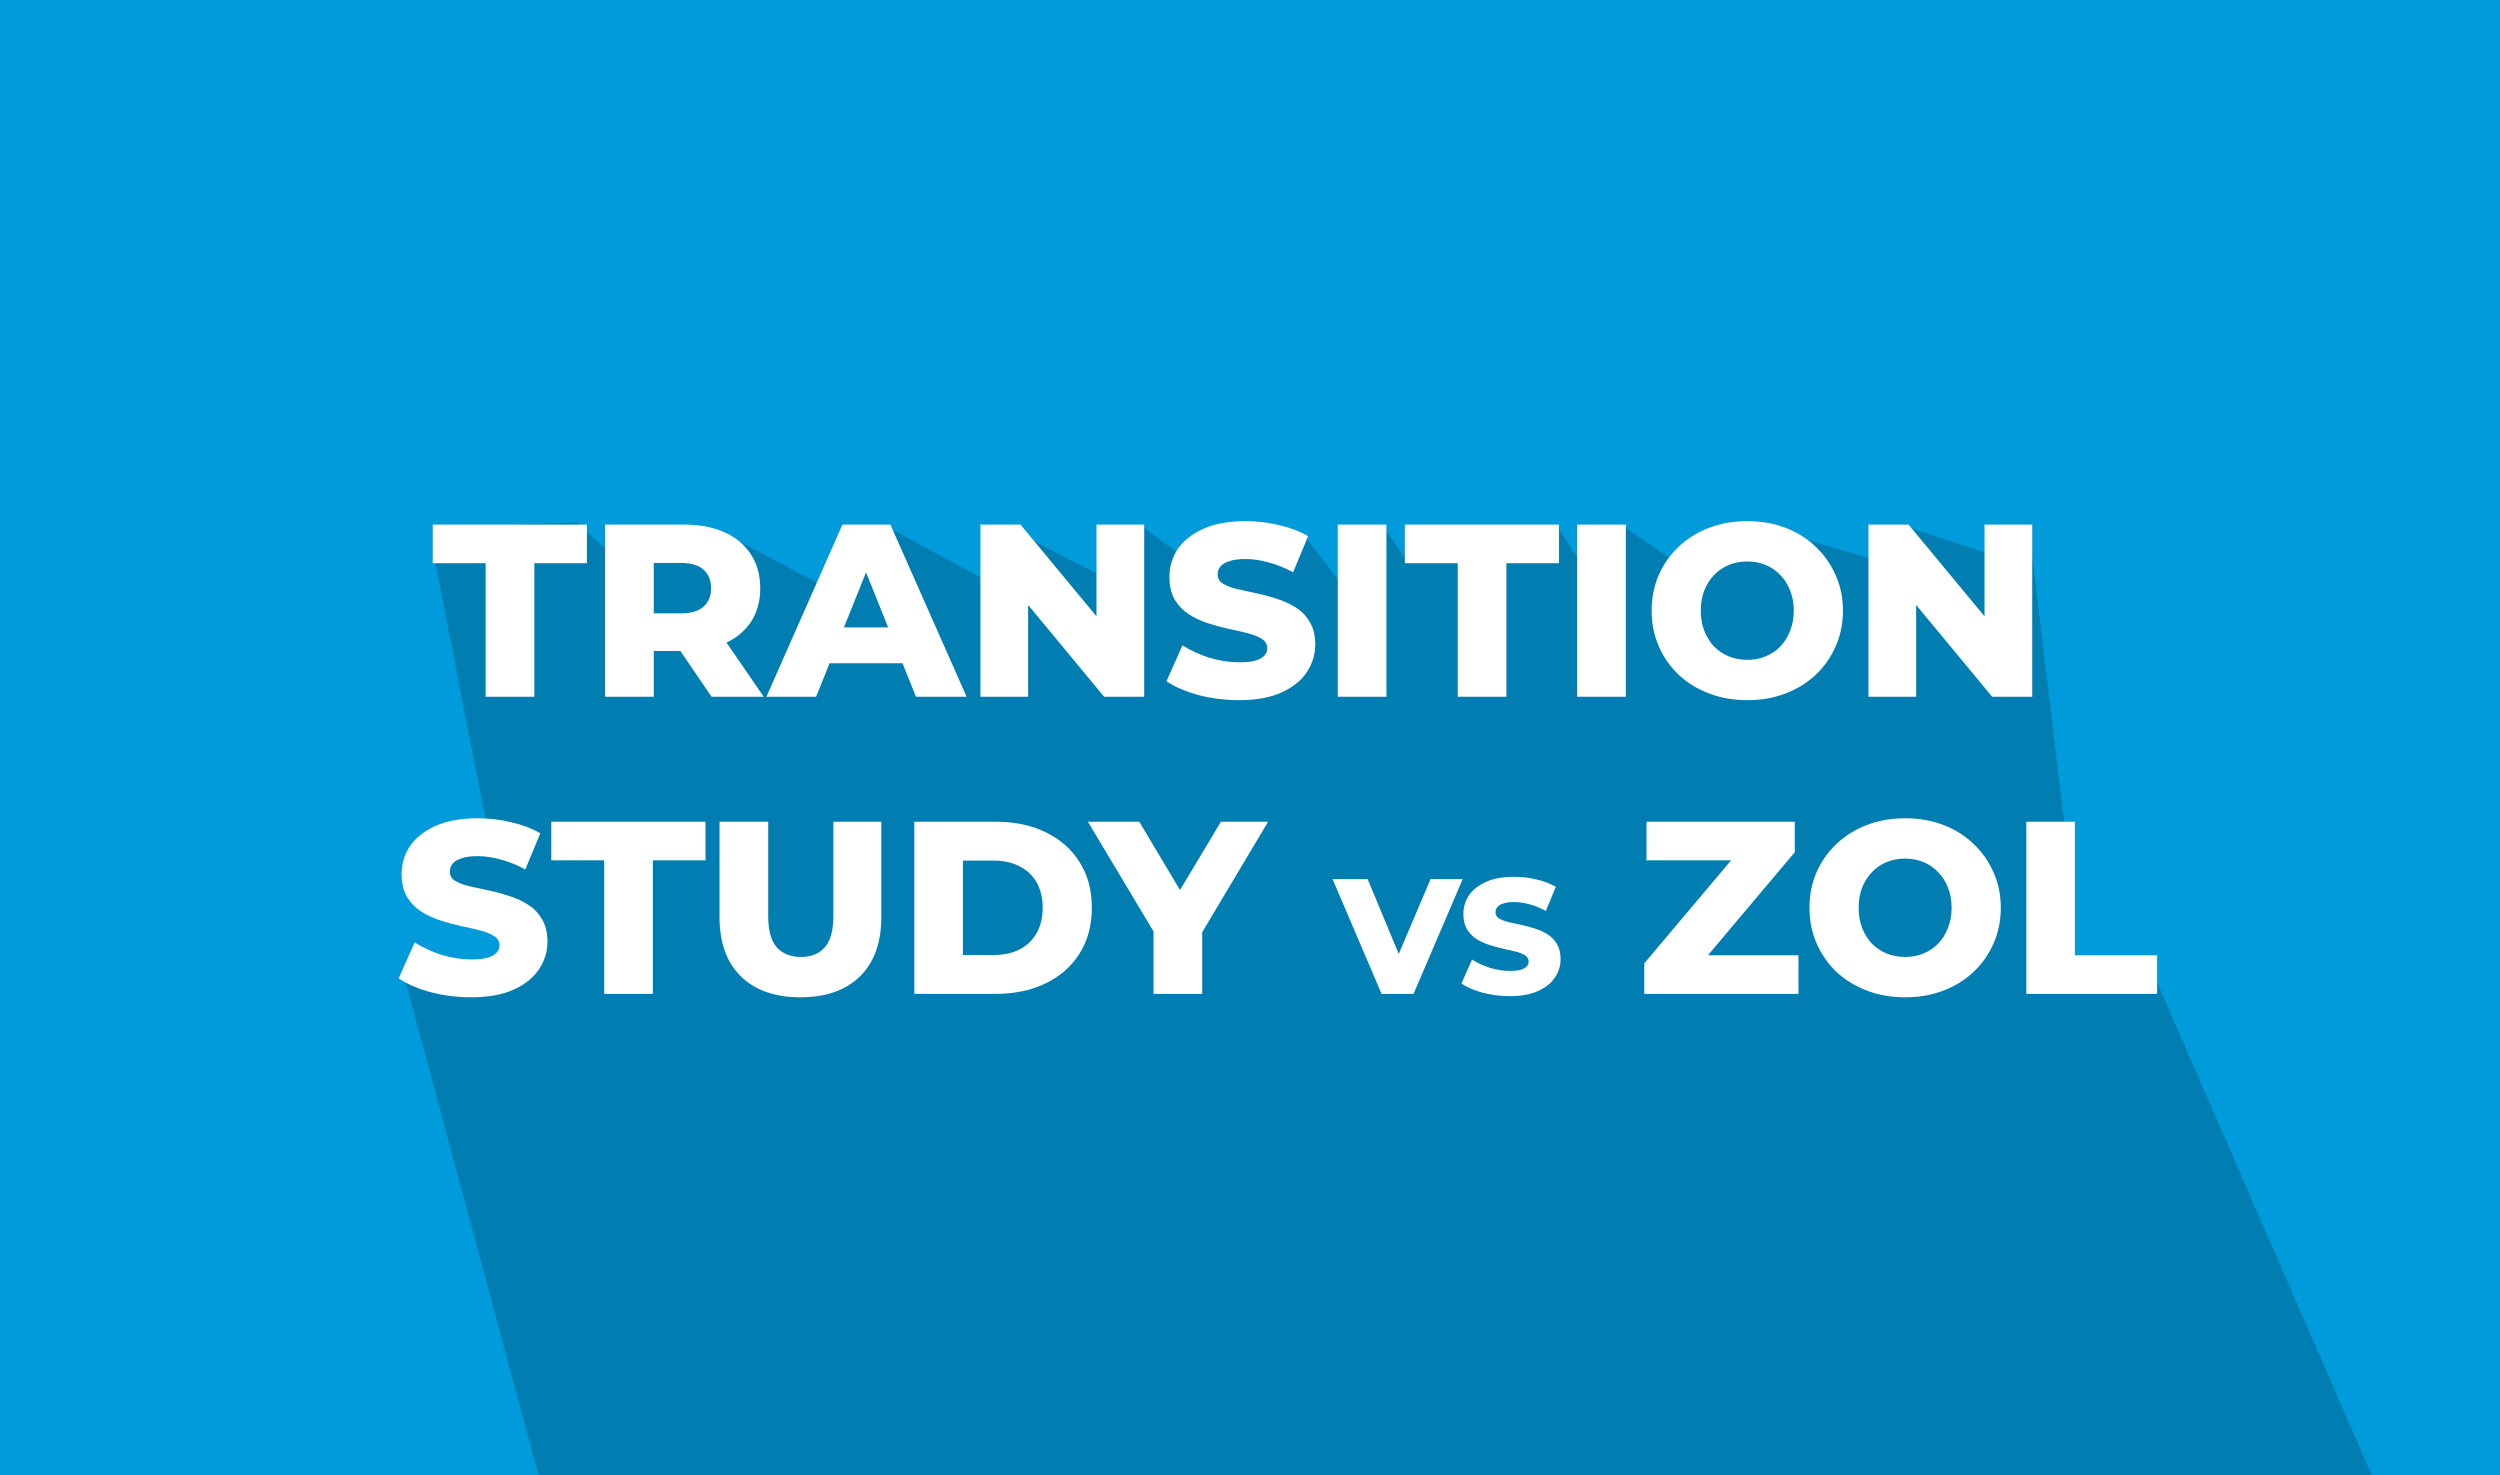 <svg width="244" height="144" viewBox="0 0 244 144" fill="none" xmlns="http://www.w3.org/2000/svg">
<rect width="244" height="144" fill="#009BDB"/>
<path d="M52.563 144L39.5 95.5L48.469 96.338L51 92.5L48.469 90L40.5 87.5L42 81.5L43.5 81.225H45.999L47.499 83.5V80.5L42.499 55V51.5L56.303 51L58.999 53.5L68.267 51.388L71.499 52.5L79.999 57L82.499 51.388H86.499L95.999 56.5V51.388L98.179 51.388L107.153 56.038V51.388H111.499L114.999 54L118.499 51.388L127.499 52.5L131.082 57.2V51.388H134.999L137.499 55V51.388H151.999L153.999 54.5V51.388H158.499L162.999 54.5L165.999 52L171.089 51.388L173.999 52L182.499 54.5V51.388H185.999L193.999 54V51.388H197.999L201.5 80.5V93.5H209.5L231.5 144H52.563Z" fill="#007EB2"/>
<path d="M47.398 68V54.968H42.238V51.2H57.286V54.968H52.15V68H47.398ZM59.056 68V51.2H66.736C68.272 51.2 69.592 51.448 70.696 51.944C71.816 52.44 72.68 53.16 73.288 54.104C73.896 55.032 74.2 56.136 74.2 57.416C74.2 58.68 73.896 59.776 73.288 60.704C72.68 61.616 71.816 62.32 70.696 62.816C69.592 63.296 68.272 63.536 66.736 63.536H61.696L63.808 61.544V68H59.056ZM69.448 68L65.272 61.88H70.336L74.536 68H69.448ZM63.808 62.048L61.696 59.864H66.448C67.44 59.864 68.176 59.648 68.656 59.216C69.152 58.784 69.4 58.184 69.4 57.416C69.4 56.632 69.152 56.024 68.656 55.592C68.176 55.16 67.44 54.944 66.448 54.944H61.696L63.808 52.76V62.048ZM74.806 68L82.222 51.2H86.902L94.342 68H89.398L83.59 53.528H85.462L79.654 68H74.806ZM78.862 64.736L80.086 61.232H88.294L89.518 64.736H78.862ZM95.689 68V51.2H99.601L108.865 62.384H107.017V51.2H111.673V68H107.761L98.497 56.816H100.345V68H95.689ZM120.929 68.336C119.553 68.336 118.225 68.168 116.945 67.832C115.681 67.48 114.649 67.032 113.849 66.488L115.409 62.984C116.161 63.464 117.025 63.864 118.001 64.184C118.993 64.488 119.977 64.64 120.953 64.64C121.609 64.64 122.137 64.584 122.537 64.472C122.937 64.344 123.225 64.184 123.401 63.992C123.593 63.784 123.689 63.544 123.689 63.272C123.689 62.888 123.513 62.584 123.161 62.36C122.809 62.136 122.353 61.952 121.793 61.808C121.233 61.664 120.609 61.52 119.921 61.376C119.249 61.232 118.569 61.048 117.881 60.824C117.209 60.6 116.593 60.312 116.033 59.96C115.473 59.592 115.017 59.12 114.665 58.544C114.313 57.952 114.137 57.208 114.137 56.312C114.137 55.304 114.409 54.392 114.953 53.576C115.513 52.76 116.345 52.104 117.449 51.608C118.553 51.112 119.929 50.864 121.577 50.864C122.681 50.864 123.761 50.992 124.817 51.248C125.889 51.488 126.841 51.848 127.673 52.328L126.209 55.856C125.409 55.424 124.617 55.104 123.833 54.896C123.049 54.672 122.289 54.56 121.553 54.56C120.897 54.56 120.369 54.632 119.969 54.776C119.569 54.904 119.281 55.08 119.105 55.304C118.929 55.528 118.841 55.784 118.841 56.072C118.841 56.44 119.009 56.736 119.345 56.96C119.697 57.168 120.153 57.344 120.713 57.488C121.289 57.616 121.913 57.752 122.585 57.896C123.273 58.04 123.953 58.224 124.625 58.448C125.313 58.656 125.937 58.944 126.497 59.312C127.057 59.664 127.505 60.136 127.841 60.728C128.193 61.304 128.369 62.032 128.369 62.912C128.369 63.888 128.089 64.792 127.529 65.624C126.985 66.44 126.161 67.096 125.057 67.592C123.969 68.088 122.593 68.336 120.929 68.336ZM130.564 68V51.2H135.316V68H130.564ZM142.273 68V54.968H137.113V51.2H152.161V54.968H147.025V68H142.273ZM153.931 68V51.2H158.683V68H153.931ZM170.536 68.336C169.192 68.336 167.952 68.12 166.816 67.688C165.68 67.256 164.688 66.648 163.84 65.864C163.008 65.064 162.36 64.136 161.896 63.08C161.432 62.024 161.2 60.864 161.2 59.6C161.2 58.336 161.432 57.176 161.896 56.12C162.36 55.064 163.008 54.144 163.84 53.36C164.688 52.56 165.68 51.944 166.816 51.512C167.952 51.08 169.192 50.864 170.536 50.864C171.896 50.864 173.136 51.08 174.256 51.512C175.392 51.944 176.376 52.56 177.208 53.36C178.04 54.144 178.688 55.064 179.152 56.12C179.632 57.176 179.872 58.336 179.872 59.6C179.872 60.864 179.632 62.032 179.152 63.104C178.688 64.16 178.04 65.08 177.208 65.864C176.376 66.648 175.392 67.256 174.256 67.688C173.136 68.12 171.896 68.336 170.536 68.336ZM170.536 64.4C171.176 64.4 171.768 64.288 172.312 64.064C172.872 63.84 173.352 63.52 173.752 63.104C174.168 62.672 174.488 62.16 174.712 61.568C174.952 60.976 175.072 60.32 175.072 59.6C175.072 58.864 174.952 58.208 174.712 57.632C174.488 57.04 174.168 56.536 173.752 56.12C173.352 55.688 172.872 55.36 172.312 55.136C171.768 54.912 171.176 54.8 170.536 54.8C169.896 54.8 169.296 54.912 168.736 55.136C168.192 55.36 167.712 55.688 167.296 56.12C166.896 56.536 166.576 57.04 166.336 57.632C166.112 58.208 166 58.864 166 59.6C166 60.32 166.112 60.976 166.336 61.568C166.576 62.16 166.896 62.672 167.296 63.104C167.712 63.52 168.192 63.84 168.736 64.064C169.296 64.288 169.896 64.4 170.536 64.4ZM182.361 68V51.2H186.273L195.537 62.384H193.689V51.2H198.345V68H194.433L185.169 56.816H187.017V68H182.361ZM45.991 97.336C44.615 97.336 43.287 97.168 42.007 96.832C40.743 96.48 39.711 96.032 38.911 95.488L40.471 91.984C41.223 92.464 42.087 92.864 43.063 93.184C44.055 93.488 45.039 93.64 46.015 93.64C46.671 93.64 47.199 93.584 47.599 93.472C47.999 93.344 48.287 93.184 48.463 92.992C48.655 92.784 48.751 92.544 48.751 92.272C48.751 91.888 48.575 91.584 48.223 91.36C47.871 91.136 47.415 90.952 46.855 90.808C46.295 90.664 45.671 90.52 44.983 90.376C44.311 90.232 43.631 90.048 42.943 89.824C42.271 89.6 41.655 89.312 41.095 88.96C40.535 88.592 40.079 88.12 39.727 87.544C39.375 86.952 39.199 86.208 39.199 85.312C39.199 84.304 39.471 83.392 40.015 82.576C40.575 81.76 41.407 81.104 42.511 80.608C43.615 80.112 44.991 79.864 46.639 79.864C47.743 79.864 48.823 79.992 49.879 80.248C50.951 80.488 51.903 80.848 52.735 81.328L51.271 84.856C50.471 84.424 49.679 84.104 48.895 83.896C48.111 83.672 47.351 83.56 46.615 83.56C45.959 83.56 45.431 83.632 45.031 83.776C44.631 83.904 44.343 84.08 44.167 84.304C43.991 84.528 43.903 84.784 43.903 85.072C43.903 85.44 44.071 85.736 44.407 85.96C44.759 86.168 45.215 86.344 45.775 86.488C46.351 86.616 46.975 86.752 47.647 86.896C48.335 87.04 49.015 87.224 49.687 87.448C50.375 87.656 50.999 87.944 51.559 88.312C52.119 88.664 52.567 89.136 52.903 89.728C53.255 90.304 53.431 91.032 53.431 91.912C53.431 92.888 53.151 93.792 52.591 94.624C52.047 95.44 51.223 96.096 50.119 96.592C49.031 97.088 47.655 97.336 45.991 97.336ZM58.968 97V83.968H53.808V80.2H68.856V83.968H63.72V97H58.968ZM78.121 97.336C75.641 97.336 73.705 96.656 72.313 95.296C70.921 93.936 70.225 92.008 70.225 89.512V80.2H74.977V89.368C74.977 90.808 75.257 91.84 75.817 92.464C76.393 93.088 77.177 93.4 78.169 93.4C79.161 93.4 79.937 93.088 80.497 92.464C81.057 91.84 81.337 90.808 81.337 89.368V80.2H86.017V89.512C86.017 92.008 85.321 93.936 83.929 95.296C82.537 96.656 80.601 97.336 78.121 97.336ZM89.236 97V80.2H97.18C99.036 80.2 100.668 80.544 102.076 81.232C103.484 81.92 104.58 82.888 105.364 84.136C106.164 85.384 106.564 86.872 106.564 88.6C106.564 90.312 106.164 91.8 105.364 93.064C104.58 94.312 103.484 95.28 102.076 95.968C100.668 96.656 99.036 97 97.18 97H89.236ZM93.988 93.208H96.988C97.948 93.208 98.78 93.032 99.484 92.68C100.204 92.312 100.764 91.784 101.164 91.096C101.564 90.392 101.764 89.56 101.764 88.6C101.764 87.624 101.564 86.792 101.164 86.104C100.764 85.416 100.204 84.896 99.484 84.544C98.78 84.176 97.948 83.992 96.988 83.992H93.988V93.208ZM112.585 97V89.896L113.689 92.752L106.177 80.2H111.193L116.617 89.296H113.713L119.161 80.2H123.769L116.281 92.752L117.337 89.896V97H112.585ZM134.842 97L130.058 85.8H133.482L137.514 95.496H135.498L139.626 85.8H142.762L137.962 97H134.842ZM147.354 97.224C146.437 97.224 145.551 97.112 144.698 96.888C143.855 96.653 143.167 96.355 142.634 95.992L143.674 93.656C144.175 93.976 144.751 94.243 145.402 94.456C146.063 94.659 146.719 94.76 147.37 94.76C147.807 94.76 148.159 94.723 148.426 94.648C148.693 94.563 148.885 94.456 149.002 94.328C149.13 94.189 149.194 94.029 149.194 93.848C149.194 93.592 149.077 93.389 148.842 93.24C148.607 93.091 148.303 92.968 147.93 92.872C147.557 92.776 147.141 92.68 146.682 92.584C146.234 92.488 145.781 92.365 145.322 92.216C144.874 92.067 144.463 91.875 144.09 91.64C143.717 91.395 143.413 91.08 143.178 90.696C142.943 90.301 142.826 89.805 142.826 89.208C142.826 88.536 143.007 87.928 143.37 87.384C143.743 86.84 144.298 86.403 145.034 86.072C145.77 85.741 146.687 85.576 147.786 85.576C148.522 85.576 149.242 85.661 149.946 85.832C150.661 85.992 151.295 86.232 151.85 86.552L150.874 88.904C150.341 88.616 149.813 88.403 149.29 88.264C148.767 88.115 148.261 88.04 147.77 88.04C147.333 88.04 146.981 88.088 146.714 88.184C146.447 88.269 146.255 88.387 146.138 88.536C146.021 88.685 145.962 88.856 145.962 89.048C145.962 89.293 146.074 89.491 146.298 89.64C146.533 89.779 146.837 89.896 147.21 89.992C147.594 90.077 148.01 90.168 148.458 90.264C148.917 90.36 149.37 90.483 149.818 90.632C150.277 90.771 150.693 90.963 151.066 91.208C151.439 91.443 151.738 91.757 151.962 92.152C152.197 92.536 152.314 93.021 152.314 93.608C152.314 94.259 152.127 94.861 151.754 95.416C151.391 95.96 150.842 96.397 150.106 96.728C149.381 97.059 148.463 97.224 147.354 97.224ZM160.482 97V94.024L170.37 82.288L170.946 83.968H160.698V80.2H175.17V83.176L165.282 94.912L164.706 93.232H175.53V97H160.482ZM185.942 97.336C184.598 97.336 183.358 97.12 182.222 96.688C181.086 96.256 180.094 95.648 179.246 94.864C178.414 94.064 177.766 93.136 177.302 92.08C176.838 91.024 176.606 89.864 176.606 88.6C176.606 87.336 176.838 86.176 177.302 85.12C177.766 84.064 178.414 83.144 179.246 82.36C180.094 81.56 181.086 80.944 182.222 80.512C183.358 80.08 184.598 79.864 185.942 79.864C187.302 79.864 188.542 80.08 189.662 80.512C190.798 80.944 191.782 81.56 192.614 82.36C193.446 83.144 194.094 84.064 194.558 85.12C195.038 86.176 195.278 87.336 195.278 88.6C195.278 89.864 195.038 91.032 194.558 92.104C194.094 93.16 193.446 94.08 192.614 94.864C191.782 95.648 190.798 96.256 189.662 96.688C188.542 97.12 187.302 97.336 185.942 97.336ZM185.942 93.4C186.582 93.4 187.174 93.288 187.718 93.064C188.278 92.84 188.758 92.52 189.158 92.104C189.574 91.672 189.894 91.16 190.118 90.568C190.358 89.976 190.478 89.32 190.478 88.6C190.478 87.864 190.358 87.208 190.118 86.632C189.894 86.04 189.574 85.536 189.158 85.12C188.758 84.688 188.278 84.36 187.718 84.136C187.174 83.912 186.582 83.8 185.942 83.8C185.302 83.8 184.702 83.912 184.142 84.136C183.598 84.36 183.118 84.688 182.702 85.12C182.302 85.536 181.982 86.04 181.742 86.632C181.518 87.208 181.406 87.864 181.406 88.6C181.406 89.32 181.518 89.976 181.742 90.568C181.982 91.16 182.302 91.672 182.702 92.104C183.118 92.52 183.598 92.84 184.142 93.064C184.702 93.288 185.302 93.4 185.942 93.4ZM197.767 97V80.2H202.519V93.232H210.535V97H197.767Z" fill="white"/>
</svg>
